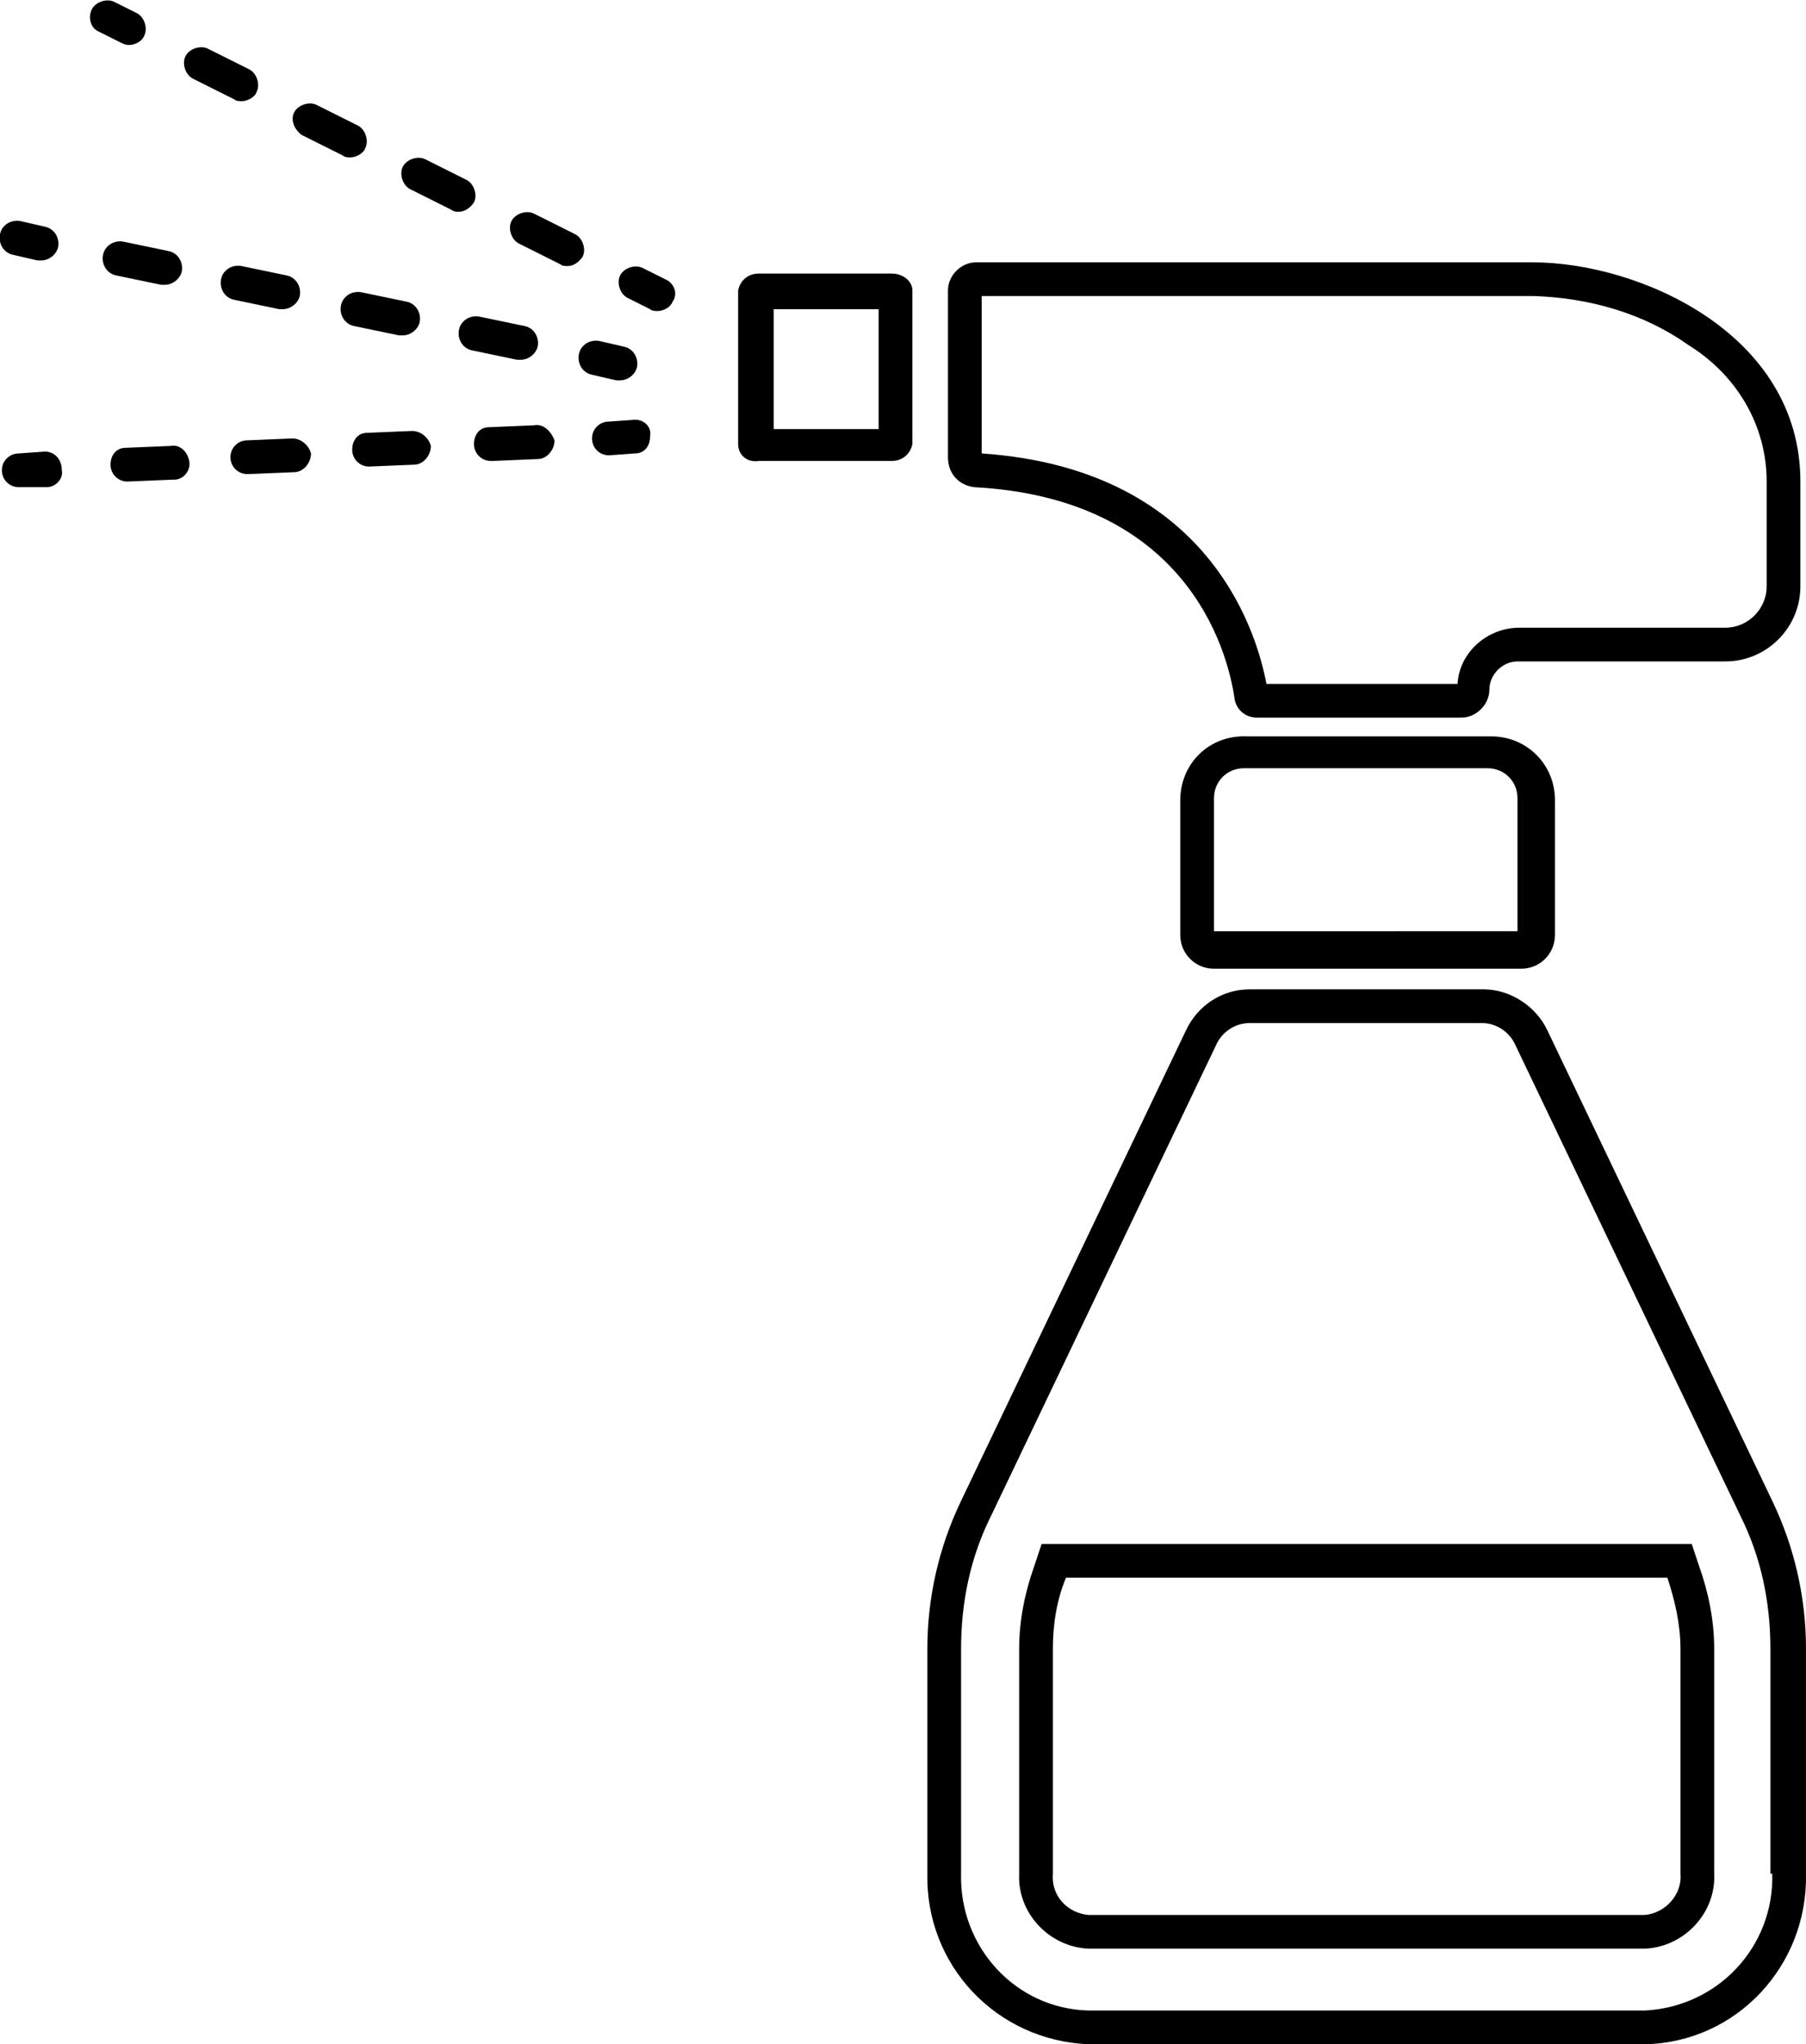<?xml version="1.0" encoding="utf-8"?>
<!-- Generator: Adobe Illustrator 25.3.1, SVG Export Plug-In . SVG Version: 6.00 Build 0)  -->
<svg version="1.1" id="グループ_2532" xmlns="http://www.w3.org/2000/svg" xmlns:xlink="http://www.w3.org/1999/xlink" x="0px"
	 y="0px" viewBox="0 0 96.4 109.1" style="enable-background:new 0 0 96.4 109.1;" xml:space="preserve">
<style type="text/css">
	.st0{fill:none;}
	.st1{fill:none;stroke:#000000;stroke-width:0;stroke-linecap:round;stroke-linejoin:round;}
</style>
<g>
	<path class="st0" d="M64.8,42.7v7.1h16.2v-7.1c0-0.9-0.7-1.6-1.6-1.6h-13C65.5,41,64.8,41.8,64.8,42.7z"/>
	<path class="st0" d="M56.9,84.2c-0.4,1.2-0.7,2.5-0.7,3.8v12c-0.1,1.1,0.8,2.1,1.9,2.2l29.7,0c1.1-0.1,2-1,1.9-2.2V88
		c0-1.3-0.2-2.6-0.7-3.8H56.9z"/>
	<rect x="41.3" y="16.4" class="st0" width="5.6" height="6.4"/>
	<path class="st0" d="M67.6,36.5h10.2c0.2-1.7,1.6-3,3.3-3h11.1c1.2,0,2.2-1,2.2-2.2v-5.6c-0.1-3-1.7-5.8-4.2-7.3
		c-2.4-1.6-5.3-2.5-8.2-2.6h0H52.4v8.4C64.2,25,67,33.3,67.6,36.5z"/>
	<path class="st0" d="M80.9,55.8c-0.3-0.7-1-1.2-1.8-1.2l0,0H66.7c-0.8,0-1.5,0.5-1.8,1.2l-12,25.1c-1.1,2.2-1.6,4.6-1.6,7.1v12
		c-0.1,3.9,2.9,7.1,6.8,7.3h29.7c3.9-0.1,6.9-3.4,6.8-7.3V88c0-2.5-0.5-4.9-1.6-7.1L80.9,55.8z M91.5,100c0.1,2.1-1.6,3.9-3.7,4
		H58.1l0,0c-2.1-0.1-3.8-1.9-3.7-4V88c0-1.5,0.3-3,0.8-4.4l0.4-1.2h34.7l0.4,1.2c0.5,1.4,0.8,2.9,0.8,4.4V100z"/>
	<path d="M52,26c11.2,0.6,13.5,8.5,13.9,11.3c0.1,0.6,0.6,1,1.2,1H78c0.8,0,1.5-0.7,1.5-1.5c0-0.8,0.7-1.5,1.5-1.5h11.1
		c2.2,0,4-1.8,4-4c0,0,0,0,0,0v-5.6c0-7.9-8.6-11.7-14.3-11.7l0,0H52.1c-0.8,0-1.5,0.7-1.5,1.5v8.9C50.6,25.3,51.2,25.9,52,26z
		 M52.4,15.8h29.5h0c2.9,0.1,5.8,0.9,8.2,2.6c2.6,1.6,4.2,4.3,4.2,7.3v5.6c0,1.2-1,2.2-2.2,2.2H81.1c-1.7,0-3.2,1.3-3.3,3H67.6
		C67,33.3,64.2,25,52.4,24.2V15.8z"/>
	<path d="M47.6,14.6C47.6,14.6,47.6,14.6,47.6,14.6l-7.1,0c-0.6,0-1,0.4-1.1,0.9c0,0,0,0,0,0v8.2c0,0.6,0.5,1,1.1,0.9h7.1
		c0.6,0,1-0.4,1.1-0.9c0,0,0,0,0,0v-8.2C48.7,15,48.2,14.6,47.6,14.6z M46.9,22.9h-5.6v-6.4h5.6V22.9z"/>
	<line class="st1" x1="79.4" y1="39.2" x2="79.4" y2="39.2"/>
	<path d="M63,42.7v7.2c0,1,0.8,1.8,1.8,1.8h16.4c1,0,1.8-0.8,1.8-1.8v-7.2c0-1.9-1.5-3.4-3.4-3.4h-13C64.5,39.2,63,40.8,63,42.7z
		 M79.4,41c0.9,0,1.6,0.7,1.6,1.6v7.1H64.8v-7.1c0-0.9,0.7-1.6,1.6-1.6H79.4z"/>
	<path d="M94.6,80.1L82.6,55c-0.6-1.3-2-2.2-3.4-2.2l0,0H66.7c-1.5,0-2.8,0.9-3.4,2.2l-12,25.1c-1.2,2.5-1.8,5.2-1.8,7.9v12
		c-0.1,4.9,3.7,8.9,8.6,9.1h29.7c4.9-0.1,8.7-4.2,8.6-9.1V88C96.4,85.3,95.8,82.6,94.6,80.1z M94.6,100c0.1,3.9-2.9,7.1-6.8,7.3
		H58.1c-3.9-0.1-6.9-3.4-6.8-7.3V88c0-2.5,0.5-4.9,1.6-7.1l12-25.1c0.3-0.7,1-1.2,1.8-1.2h12.4l0,0c0.8,0,1.5,0.5,1.8,1.2l12,25.1
		c1.1,2.2,1.6,4.6,1.6,7.1V100z"/>
	<path d="M90.3,82.4H55.6l-0.4,1.2c-0.5,1.4-0.8,2.9-0.8,4.4v12c-0.1,2.1,1.6,3.9,3.7,4l0,0h29.7c2.1-0.1,3.8-1.9,3.7-4V88
		c0-1.5-0.3-3-0.8-4.4L90.3,82.4z M89.7,100c0.1,1.1-0.8,2.1-1.9,2.2l-29.7,0c-1.1-0.1-2-1-1.9-2.2V88c0-1.3,0.2-2.6,0.7-3.8H89
		c0.4,1.2,0.7,2.5,0.7,3.8V100z"/>
	<path d="M35.5,14.9l-1.2-0.6c-0.4-0.2-1,0-1.2,0.4s0,1,0.4,1.2l1.2,0.6c0.1,0.1,0.3,0.1,0.4,0.1v0c0.3,0,0.7-0.2,0.8-0.5
		C36.2,15.7,36,15.1,35.5,14.9z"/>
	<path d="M25.3,10.8c0.2-0.4,0-1-0.4-1.2l-2.2-1.1c-0.4-0.2-1,0-1.2,0.4s0,1,0.4,1.2l2.2,1.1c0.1,0.1,0.3,0.1,0.4,0.1l0,0
		C24.8,11.3,25.1,11.1,25.3,10.8z"/>
	<path d="M31.1,13.7c0.2-0.4,0-1-0.4-1.2l-2.2-1.1c-0.4-0.2-1,0-1.2,0.4s0,1,0.4,1.2l2.2,1.1c0.1,0.1,0.3,0.1,0.4,0.1v0
		C30.6,14.2,30.9,14,31.1,13.7z"/>
	<path d="M12.9,5.4L12.9,5.4c0.3,0,0.7-0.2,0.8-0.5c0.2-0.4,0-1-0.4-1.2l-2.2-1.1c-0.4-0.2-1,0-1.2,0.4c-0.2,0.4,0,1,0.4,1.2
		l2.2,1.1C12.6,5.4,12.8,5.4,12.9,5.4z"/>
	<path d="M16.1,7.2l2.2,1.1c0.1,0.1,0.3,0.1,0.4,0.1l0,0c0.3,0,0.7-0.2,0.8-0.5c0.2-0.4,0-1-0.4-1.2l-2.2-1.1c-0.4-0.2-1,0-1.2,0.4
		C15.5,6.4,15.7,6.9,16.1,7.2z"/>
	<path d="M6.9,2.4L6.9,2.4c0.3,0,0.7-0.2,0.8-0.5c0.2-0.4,0-1-0.4-1.2L6.1,0.1c-0.4-0.2-1,0-1.2,0.4c-0.2,0.4-0.1,1,0.4,1.2l1.2,0.6
		C6.7,2.4,6.8,2.4,6.9,2.4z"/>
	<path d="M33.9,22.4l-1.4,0.1c-0.5,0-0.9,0.4-0.9,0.9c0,0.5,0.4,0.9,0.9,0.9l0,0l1.4-0.1c0.5,0,0.8-0.4,0.8-0.9
		C34.8,22.8,34.4,22.4,33.9,22.4z"/>
	<path d="M15.6,23.4l-2.4,0.1c-0.5,0-0.9,0.4-0.9,0.9c0,0.5,0.4,0.9,0.9,0.9l0.1,0l2.4-0.1c0.5,0,0.9-0.5,0.9-1
		C16.5,23.8,16.1,23.4,15.6,23.4z"/>
	<path d="M28.5,22.7l-2.4,0.1c-0.5,0-0.8,0.4-0.8,0.9c0,0.5,0.4,0.9,0.9,0.9l0.1,0l2.4-0.1c0.5,0,0.9-0.5,0.9-1
		C29.4,23,29,22.6,28.5,22.7z"/>
	<path d="M22,23l-2.4,0.1c-0.5,0-0.8,0.4-0.8,0.9c0,0.5,0.4,0.9,0.9,0.9l0,0l2.4-0.1c0.5,0,0.9-0.5,0.9-1C22.9,23.4,22.5,23,22,23z"
		/>
	<path d="M9.1,23.8l-2.4,0.1c-0.5,0-0.8,0.4-0.8,0.9c0,0.5,0.4,0.9,0.9,0.9l0,0l2.4-0.1c0,0,0,0,0.1,0c0.5,0,0.9-0.5,0.8-1
		C10,24.1,9.6,23.7,9.1,23.8z"/>
	<path d="M2.4,24.1L1,24.2c-0.5,0-0.9,0.4-0.9,0.9c0,0.5,0.4,0.9,0.9,0.9l0,0L2.5,26c0.5,0,0.9-0.5,0.8-0.9
		C3.3,24.5,2.9,24.1,2.4,24.1z"/>
	<path d="M33.1,20.3c0.4,0,0.8-0.3,0.9-0.7c0.1-0.5-0.2-1-0.7-1.1L32,18.2c-0.5-0.1-1,0.2-1.1,0.7c-0.1,0.5,0.2,1,0.7,1.1l1.3,0.3
		C33,20.3,33.1,20.3,33.1,20.3z"/>
	<polygon points="33.1,20.3 33.1,20.3 33.1,20.3 	"/>
	<polygon points="21.5,17.9 21.5,17.9 21.5,17.9 	"/>
	<path d="M21.3,17.9c0.1,0,0.1,0,0.2,0c0.4,0,0.8-0.3,0.9-0.7c0.1-0.5-0.2-1-0.7-1.1l-2.4-0.5c-0.5-0.1-1,0.2-1.1,0.7
		c-0.1,0.5,0.2,1,0.7,1.1L21.3,17.9z"/>
	<path d="M27.6,19.2c0.1,0,0.1,0,0.2,0c0.4,0,0.8-0.3,0.9-0.7c0.1-0.5-0.2-1-0.7-1.1l-2.4-0.5c-0.5-0.1-1,0.2-1.1,0.7
		c-0.1,0.5,0.2,1,0.7,1.1L27.6,19.2z"/>
	<polygon points="27.8,19.2 27.8,19.2 27.8,19.2 	"/>
	<polygon points="8.8,15.2 8.8,15.2 8.8,15.2 	"/>
	<path d="M6.2,14.7l2.4,0.5c0.1,0,0.1,0,0.2,0c0.4,0,0.8-0.3,0.9-0.7c0.1-0.5-0.2-1-0.7-1.1l-2.4-0.5c-0.5-0.1-1,0.2-1.1,0.7
		C5.4,14.1,5.7,14.6,6.2,14.7z"/>
	<polygon points="15.1,16.6 15.1,16.6 15.1,16.6 	"/>
	<path d="M14.9,16.5c0.1,0,0.1,0,0.2,0c0.4,0,0.8-0.3,0.9-0.7c0.1-0.5-0.2-1-0.7-1.1l-2.4-0.5c-0.5-0.1-1,0.2-1.1,0.7
		c-0.1,0.5,0.2,1,0.7,1.1L14.9,16.5z"/>
	<path d="M0.7,13.6l1.3,0.3c0.1,0,0.1,0,0.2,0c0.4,0,0.8-0.3,0.9-0.7c0.1-0.5-0.2-1-0.7-1.1l-1.3-0.3c-0.5-0.1-1,0.2-1.1,0.7
		C-0.1,13,0.2,13.5,0.7,13.6z"/>
	<polygon points="2.2,13.9 2.2,13.9 2.2,13.9 	"/>
</g>
</svg>
